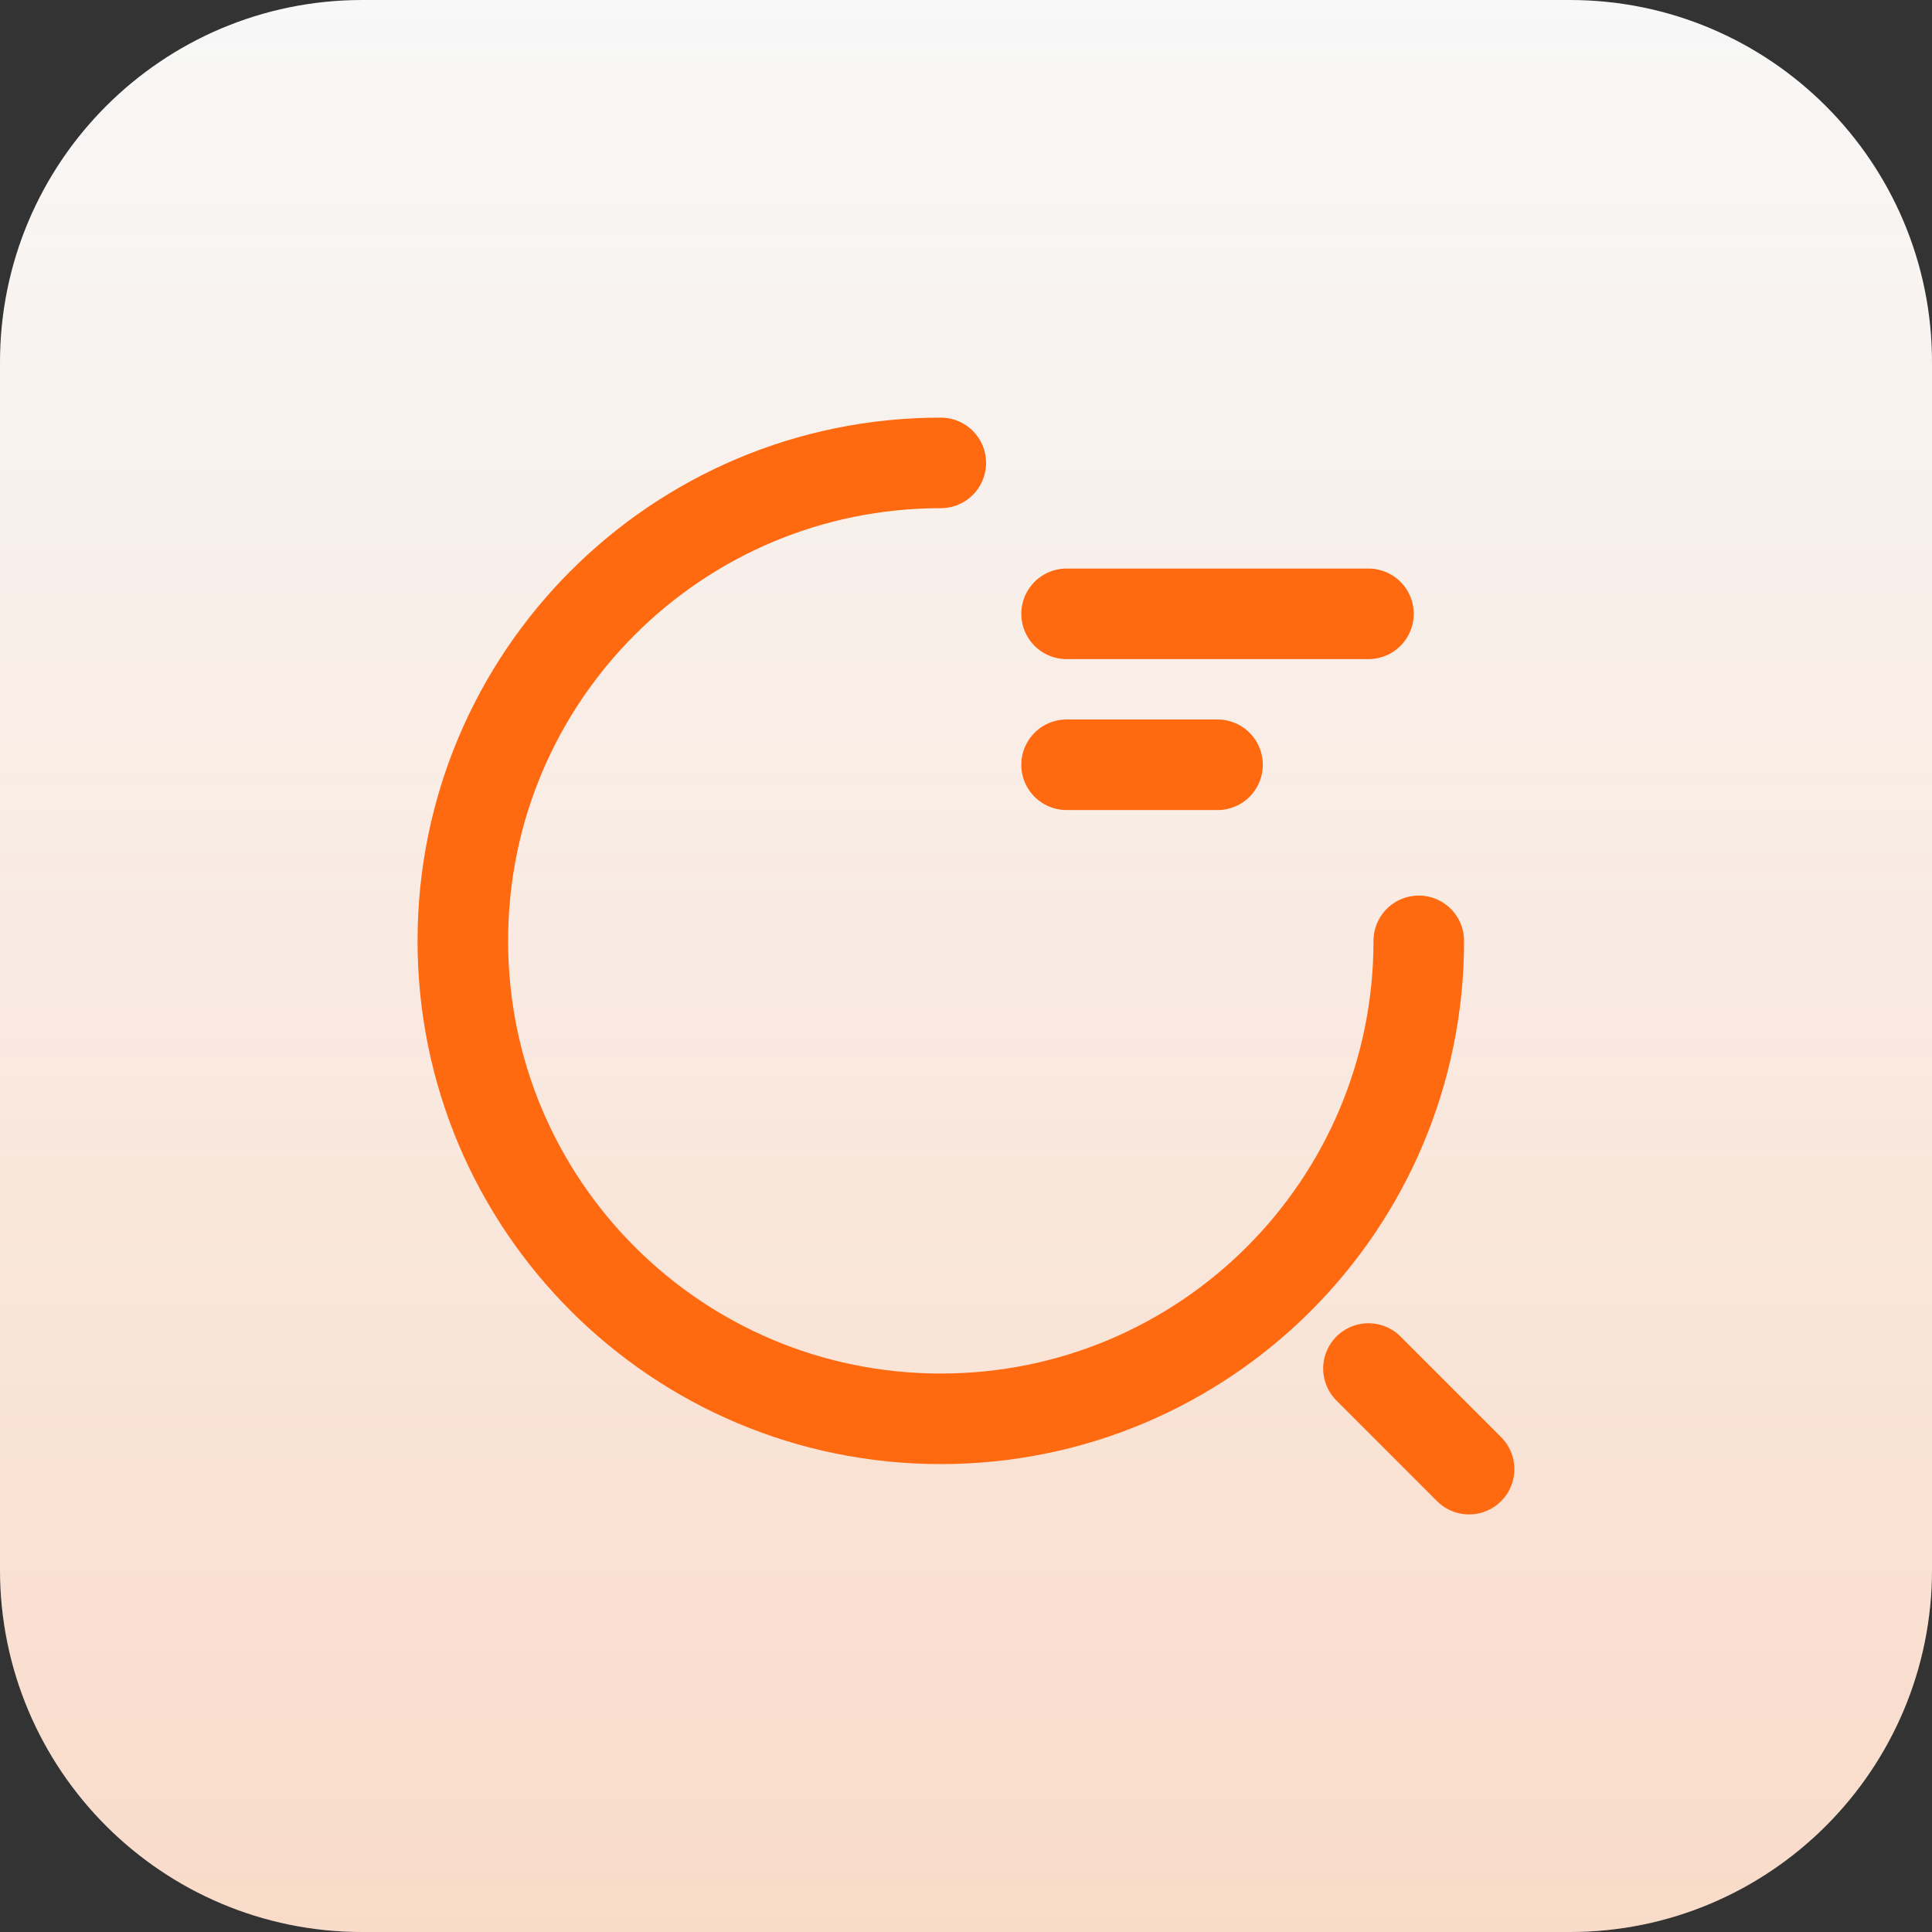 <svg width="64" height="64" viewBox="0 0 64 64" fill="none" xmlns="http://www.w3.org/2000/svg">
<rect x="0" y="0" width="64" height="64" fill="#333333" stroke="none"/>
<path d="M0 12C0 5.373 5.373 0 12 0H52C58.627 0 64 5.373 64 12V52C64 58.627 58.627 64 52 64H12C5.373 64 0 58.627 0 52V12Z" fill="#F8F8F8"/>
<path d="M0 12C0 5.373 5.373 0 12 0H52C58.627 0 64 5.373 64 12V52C64 58.627 58.627 64 52 64H12C5.373 64 0 58.627 0 52V12Z" fill="url(#paint0_linear_713_14714)" fill-opacity="0.2"/>
<path d="M35.332 20.334H45.332" stroke="#FF6910" stroke-width="3" stroke-linecap="round" stroke-linejoin="round"/>
<path d="M35.332 25.334H40.332" stroke="#FF6910" stroke-width="3" stroke-linecap="round" stroke-linejoin="round"/>
<path d="M46.999 31.167C46.999 39.917 39.915 47 31.165 47C22.415 47 15.332 39.917 15.332 31.167C15.332 22.417 22.415 15.334 31.165 15.334" stroke="#FF6910" stroke-width="3" stroke-linecap="round" stroke-linejoin="round"/>
<path d="M48.665 48.667L45.332 45.334" stroke="#FF6910" stroke-width="3" stroke-linecap="round" stroke-linejoin="round"/>
<defs>
<linearGradient id="paint0_linear_713_14714" x1="32" y1="0" x2="32" y2="64" gradientUnits="userSpaceOnUse">
<stop stop-color="#FF6910" stop-opacity="0"/>
<stop offset="1" stop-color="#FF6910"/>
</linearGradient>
</defs>
</svg>
